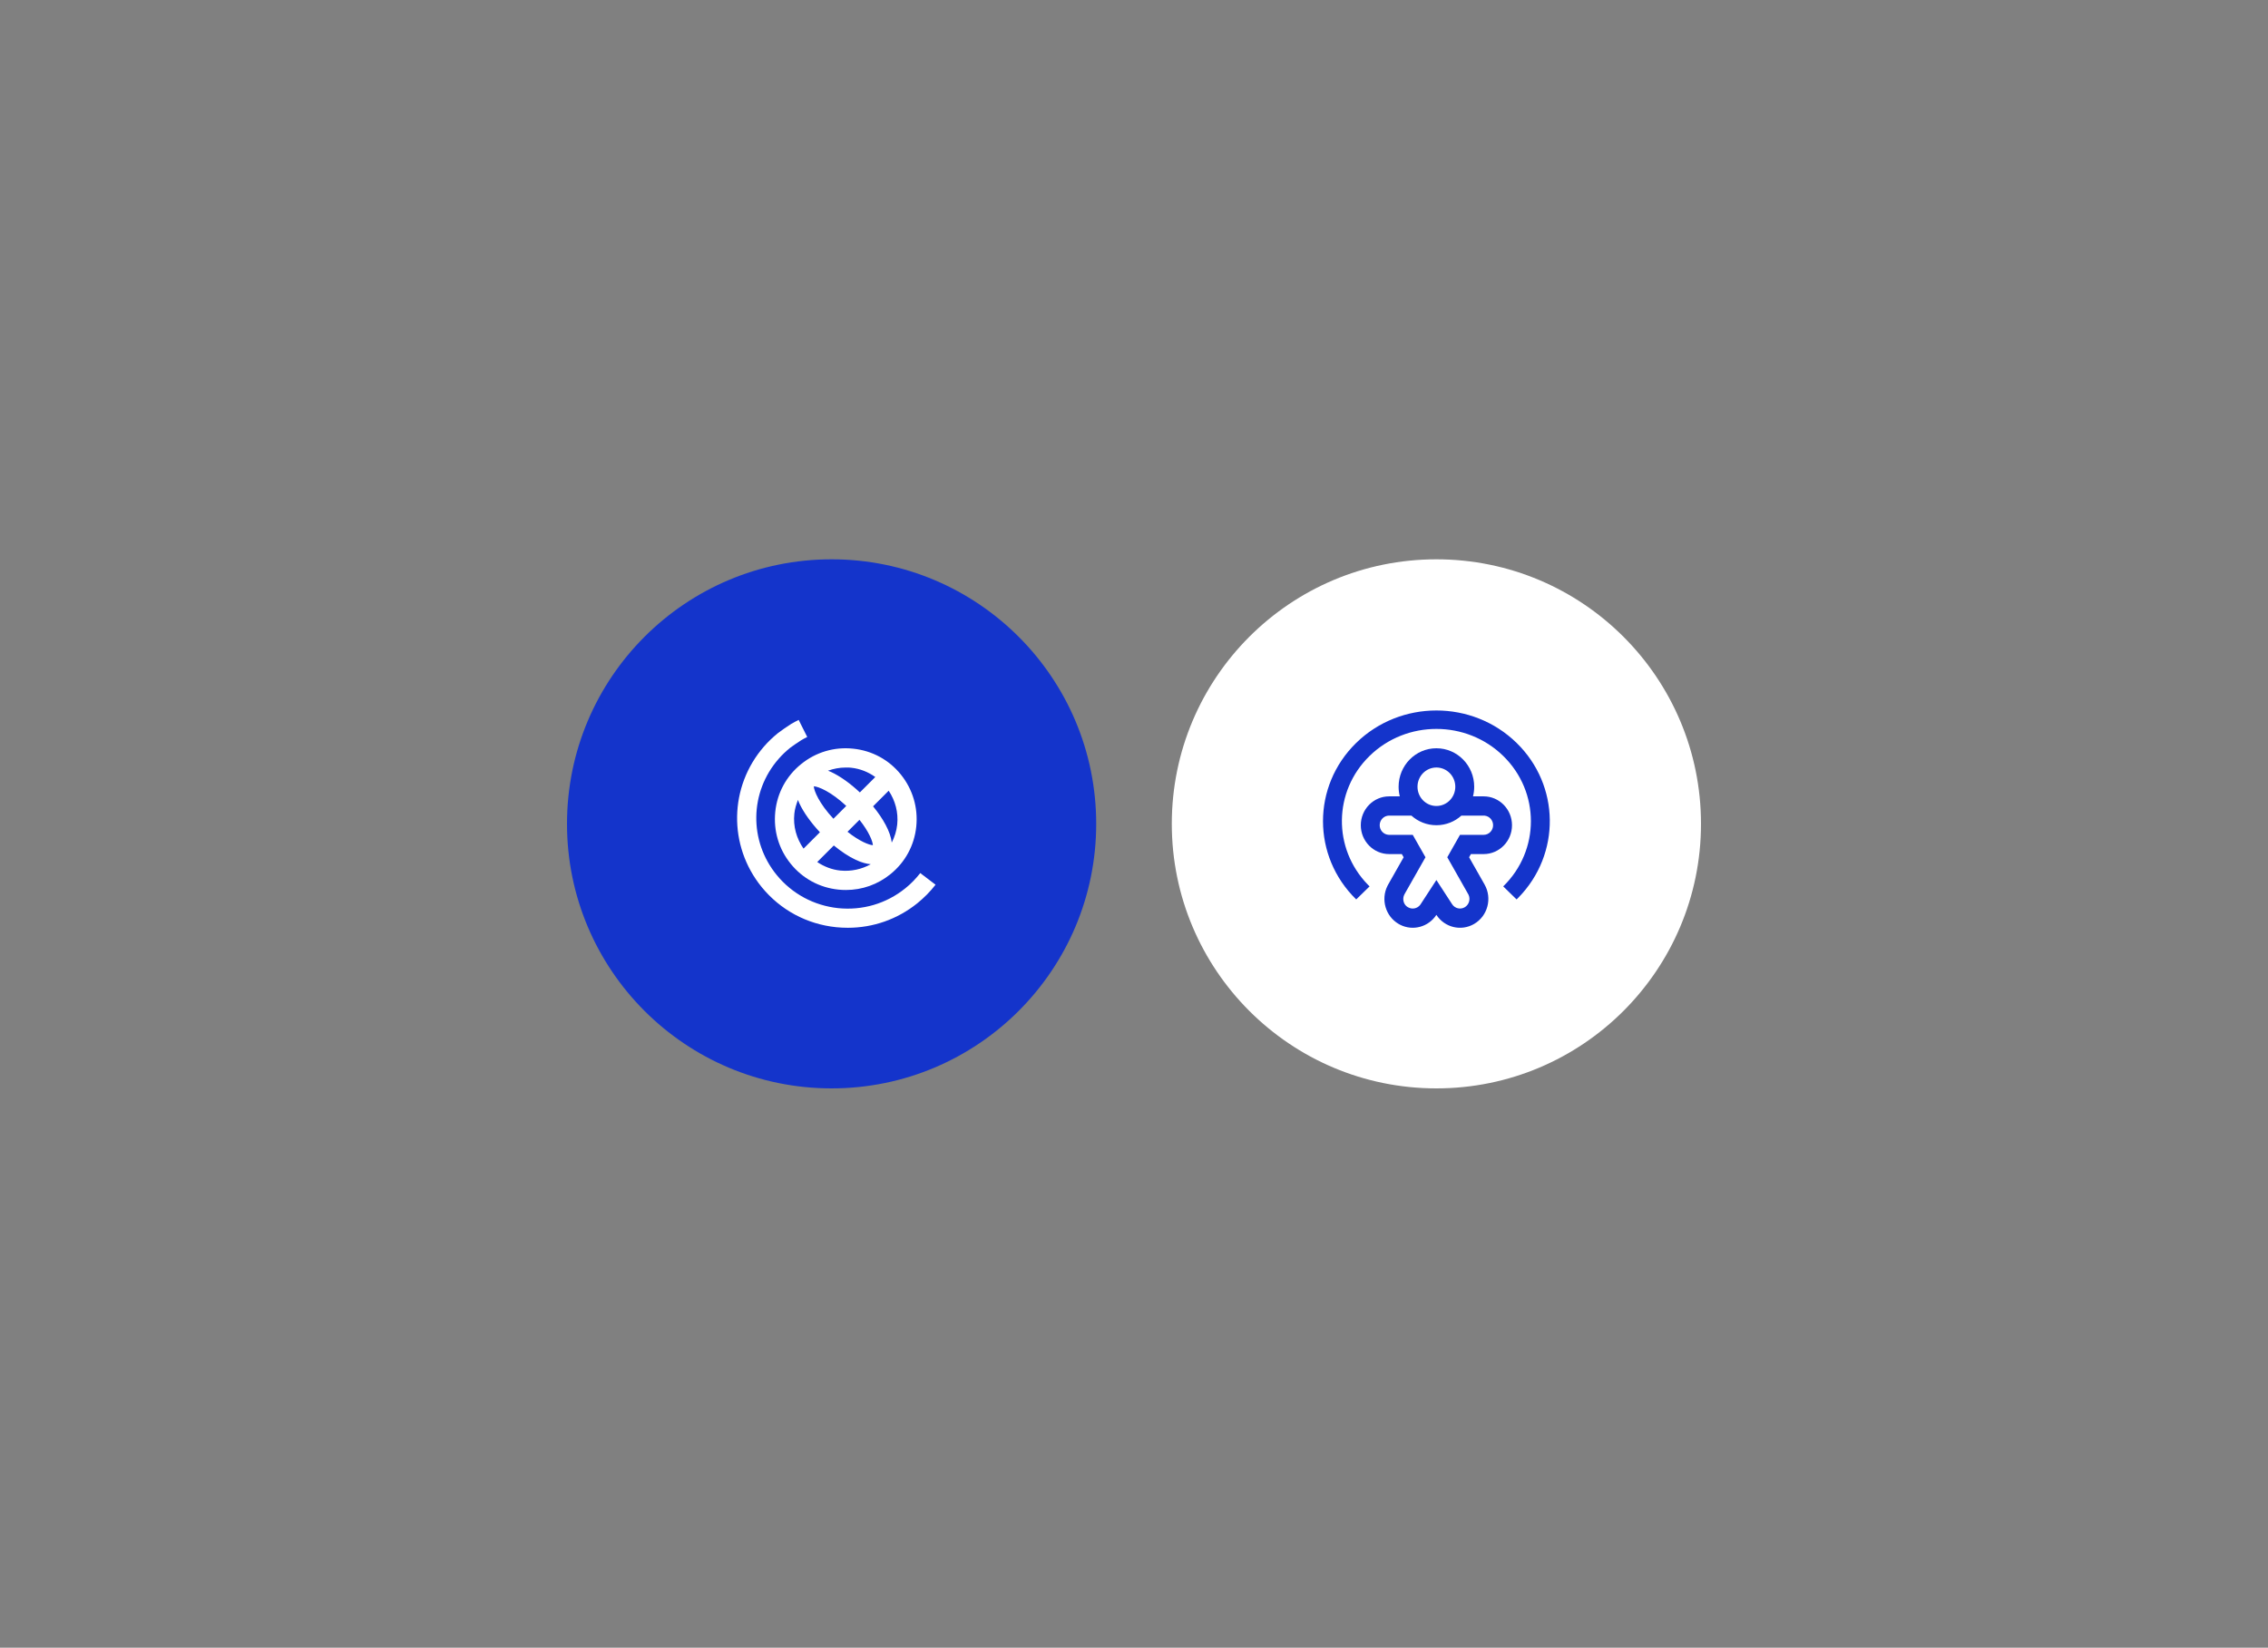 <svg width="300" height="218" viewBox="0 0 300 218" fill="none" xmlns="http://www.w3.org/2000/svg">
<rect x="0" y="0" width="300" height="218" fill="#808080" stroke="none"/>
<path d="M75 109C75 89.67 90.67 74 110 74C129.33 74 145 89.67 145 109C145 128.33 129.33 144 110 144C90.67 144 75 128.33 75 109Z" fill="#1434CB"/>
<g opacity="0.01">
<rect width="1.25" height="1.25" transform="translate(101.25 116.5)" fill="#1434CB"/>
</g>
<path d="M112.155 122.75C111.634 122.75 111.125 122.725 110.604 122.674C106.713 122.271 103.23 120.392 100.763 117.379C96.3 111.906 96.428 104.076 101.068 98.755C101.628 98.112 102.251 97.52 102.924 96.977C103.217 96.738 104.323 95.981 104.654 95.78C104.984 95.59 105.302 95.414 105.645 95.25L106.777 97.507C106.497 97.646 106.23 97.784 105.963 97.948C105.734 98.074 104.73 98.781 104.526 98.932C103.967 99.386 103.446 99.877 102.988 100.407C99.148 104.795 99.047 111.263 102.746 115.777C104.781 118.261 107.667 119.812 110.871 120.153C114.087 120.48 117.228 119.56 119.732 117.543C120.482 116.95 121.144 116.256 121.728 115.512L123.75 117.051C123.051 117.959 122.237 118.778 121.334 119.51C118.703 121.628 115.486 122.75 112.155 122.75Z" fill="white"/>
<path d="M119.16 102.474C117.589 100.524 115.347 99.308 112.851 99.054C110.368 98.788 107.922 99.51 105.971 101.094C104.02 102.664 102.804 104.906 102.55 107.402C102.297 109.897 103.006 112.329 104.59 114.28C106.161 116.23 108.404 117.446 110.9 117.7C111.229 117.738 111.571 117.75 111.901 117.75C114.042 117.75 116.094 117.028 117.779 115.66C119.731 114.09 120.947 111.848 121.2 109.352C121.454 106.87 120.732 104.425 119.16 102.474ZM112.585 101.575C113.763 101.702 114.84 102.132 115.778 102.804L113.738 104.843C112.471 103.652 111.128 102.69 109.899 102.12C109.759 102.056 109.645 102.018 109.519 101.968C110.266 101.702 111.039 101.55 111.85 101.55C112.103 101.537 112.344 101.55 112.585 101.575ZM115.461 111.822C114.954 111.797 113.7 111.316 112.103 110.049L113.687 108.466C114.954 110.062 115.436 111.316 115.461 111.822ZM110.241 108.326C108.353 106.3 107.669 104.628 107.644 104.032C108.252 104.058 109.924 104.742 111.939 106.629L110.241 108.326ZM105.072 107.655C105.135 107.022 105.325 106.414 105.553 105.831C105.616 105.983 105.654 106.122 105.73 106.274C106.301 107.503 107.276 108.846 108.454 110.112L106.288 112.278C105.35 110.923 104.894 109.314 105.072 107.655ZM111.153 115.179C110.038 115.065 109.012 114.66 108.1 114.052L110.292 111.86C111.267 112.658 112.268 113.33 113.193 113.76C113.978 114.128 114.625 114.292 115.182 114.343C113.966 115.014 112.572 115.318 111.153 115.179ZM118.679 109.086C118.59 109.935 118.337 110.733 117.957 111.48C117.792 110.024 116.791 108.276 115.486 106.68L117.551 104.615C118.426 105.932 118.844 107.49 118.679 109.086Z" fill="white"/>
<path d="M155 109C155 89.67 170.67 74 190 74C209.33 74 225 89.67 225 109C225 128.33 209.33 144 190 144C170.67 144 155 128.33 155 109Z" fill="white"/>
<g clip-path="url(#clip0_67_1661)">
<g opacity="0.01">
<rect width="1.25" height="1.25" transform="translate(190 94)" fill="#1434CB"/>
</g>
<path d="M179.393 98.289C185.251 92.57 194.749 92.57 200.607 98.289C206.374 103.92 206.463 112.996 200.873 118.734L200.607 119L198.839 117.274C203.72 112.508 203.72 104.781 198.839 100.015C193.957 95.249 186.043 95.249 181.161 100.015C176.362 104.7 176.281 112.247 180.917 117.029L181.161 117.274L179.393 119C173.536 113.281 173.536 104.008 179.393 98.289Z" fill="#1434CB"/>
<path d="M190 99C192.761 99 195 101.279 195 104.091C195 104.53 194.945 104.956 194.842 105.363L196.25 105.363C198.321 105.363 200 107.072 200 109.181C200 111.289 198.321 112.999 196.25 112.999H194.565L194.326 113.42L196.37 117.023C197.406 118.849 196.791 121.184 194.998 122.238C193.272 123.253 191.083 122.712 189.998 121.043C188.954 122.647 186.89 123.209 185.199 122.348L184.998 122.238C183.27 121.223 182.637 119.02 183.517 117.228L183.625 117.023L185.667 113.421L185.427 112.999H183.75C181.679 112.999 180 111.289 180 109.181C180 107.072 181.679 105.363 183.75 105.363L185.157 105.363C185.055 104.956 185 104.53 185 104.091C185 101.279 187.239 99 190 99ZM186.694 107.91L183.75 107.908C183.06 107.908 182.5 108.478 182.5 109.181C182.5 109.834 182.982 110.371 183.604 110.445L183.75 110.454H186.87L188.555 113.42L185.826 118.229L185.753 118.366C185.482 118.917 185.644 119.585 186.07 119.92L186.182 119.997L186.317 120.072C186.831 120.334 187.453 120.198 187.82 119.763L187.913 119.637L189.998 116.433L192.082 119.637C192.444 120.194 193.175 120.37 193.748 120.034C194.303 119.708 194.519 119.013 194.271 118.429L194.205 118.296L191.44 113.42L193.121 110.454H196.25C196.94 110.454 197.5 109.884 197.5 109.181C197.5 108.528 197.017 107.99 196.396 107.917L196.25 107.908L193.306 107.91C192.425 108.701 191.267 109.181 190 109.181C188.733 109.181 187.575 108.701 186.694 107.91ZM190 101.545C188.619 101.545 187.5 102.685 187.5 104.091C187.5 105.496 188.619 106.636 190 106.636C191.381 106.636 192.5 105.496 192.5 104.091C192.5 102.685 191.381 101.545 190 101.545Z" fill="#1434CB"/>
</g>
<defs>
<clipPath id="clip0_67_1661">
<rect width="30" height="30" fill="white" transform="translate(175 94)"/>
</clipPath>
</defs>
</svg>
